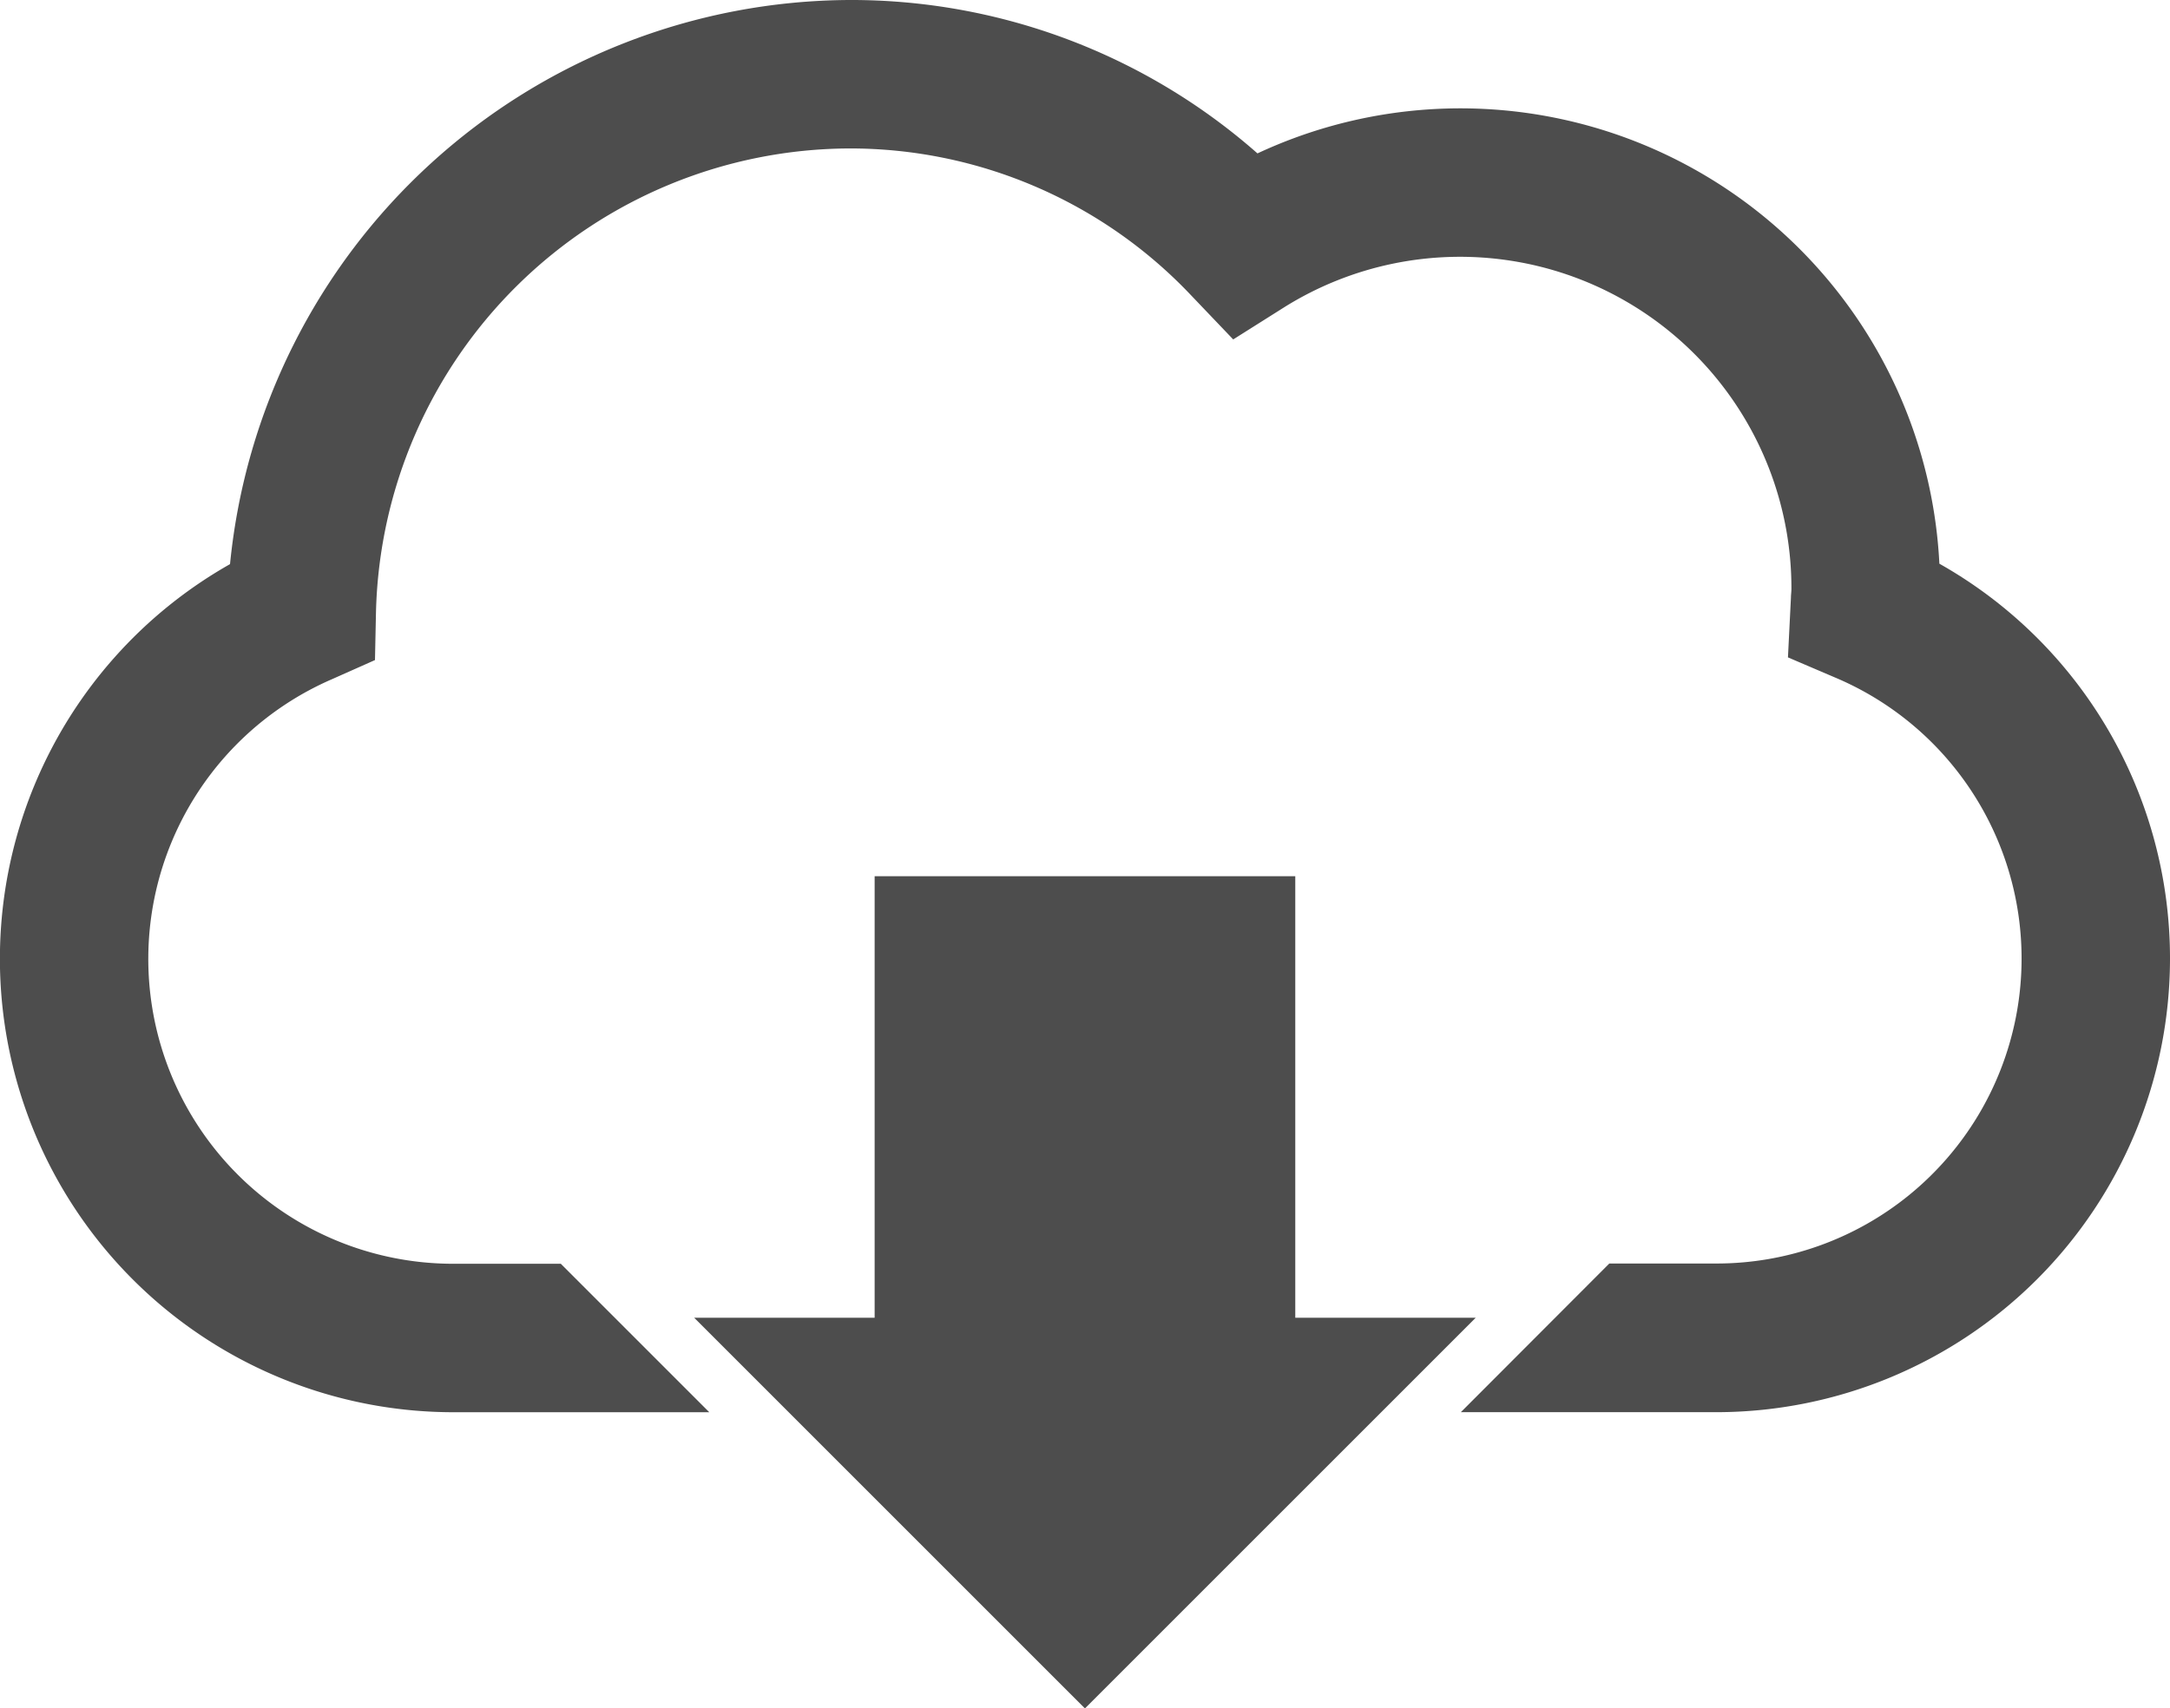 <svg xmlns="http://www.w3.org/2000/svg" viewBox="0 0 50 39.37"><title>icn_download_k</title><g id="レイヤー_2" data-name="レイヤー 2"><g id="レイヤー_1-2" data-name="レイヤー 1"><path d="M50,22.1a10.441,10.441,0,0,0-5.314-9.11A11.05,11.05,0,0,0,28.974,3.535,14.163,14.163,0,0,0,19.555,0,14.411,14.411,0,0,0,5.3,13a10.45,10.45,0,0,0,5.143,19.544h5.9l-3.421-3.421H10.445A7.025,7.025,0,0,1,7.64,15.656l1-.445.023-1.1A10.953,10.953,0,0,1,19.555,3.421a10.812,10.812,0,0,1,7.891,3.386l.969,1.015,1.175-.741a7.636,7.636,0,0,1,11.687,6.488c0,.068-.011.137-.011.2l-.069,1.38,1.095.468a7.028,7.028,0,0,1-2.737,13.5H37.081L33.66,32.543h5.9A10.458,10.458,0,0,0,50,22.1Z" fill="#4d4d4d"/><polygon points="20.153 20.192 20.153 30.367 15.995 30.367 24.999 39.37 34.002 30.367 29.845 30.367 29.845 20.192 20.153 20.192" fill="#4d4d4d"/></g></g></svg>